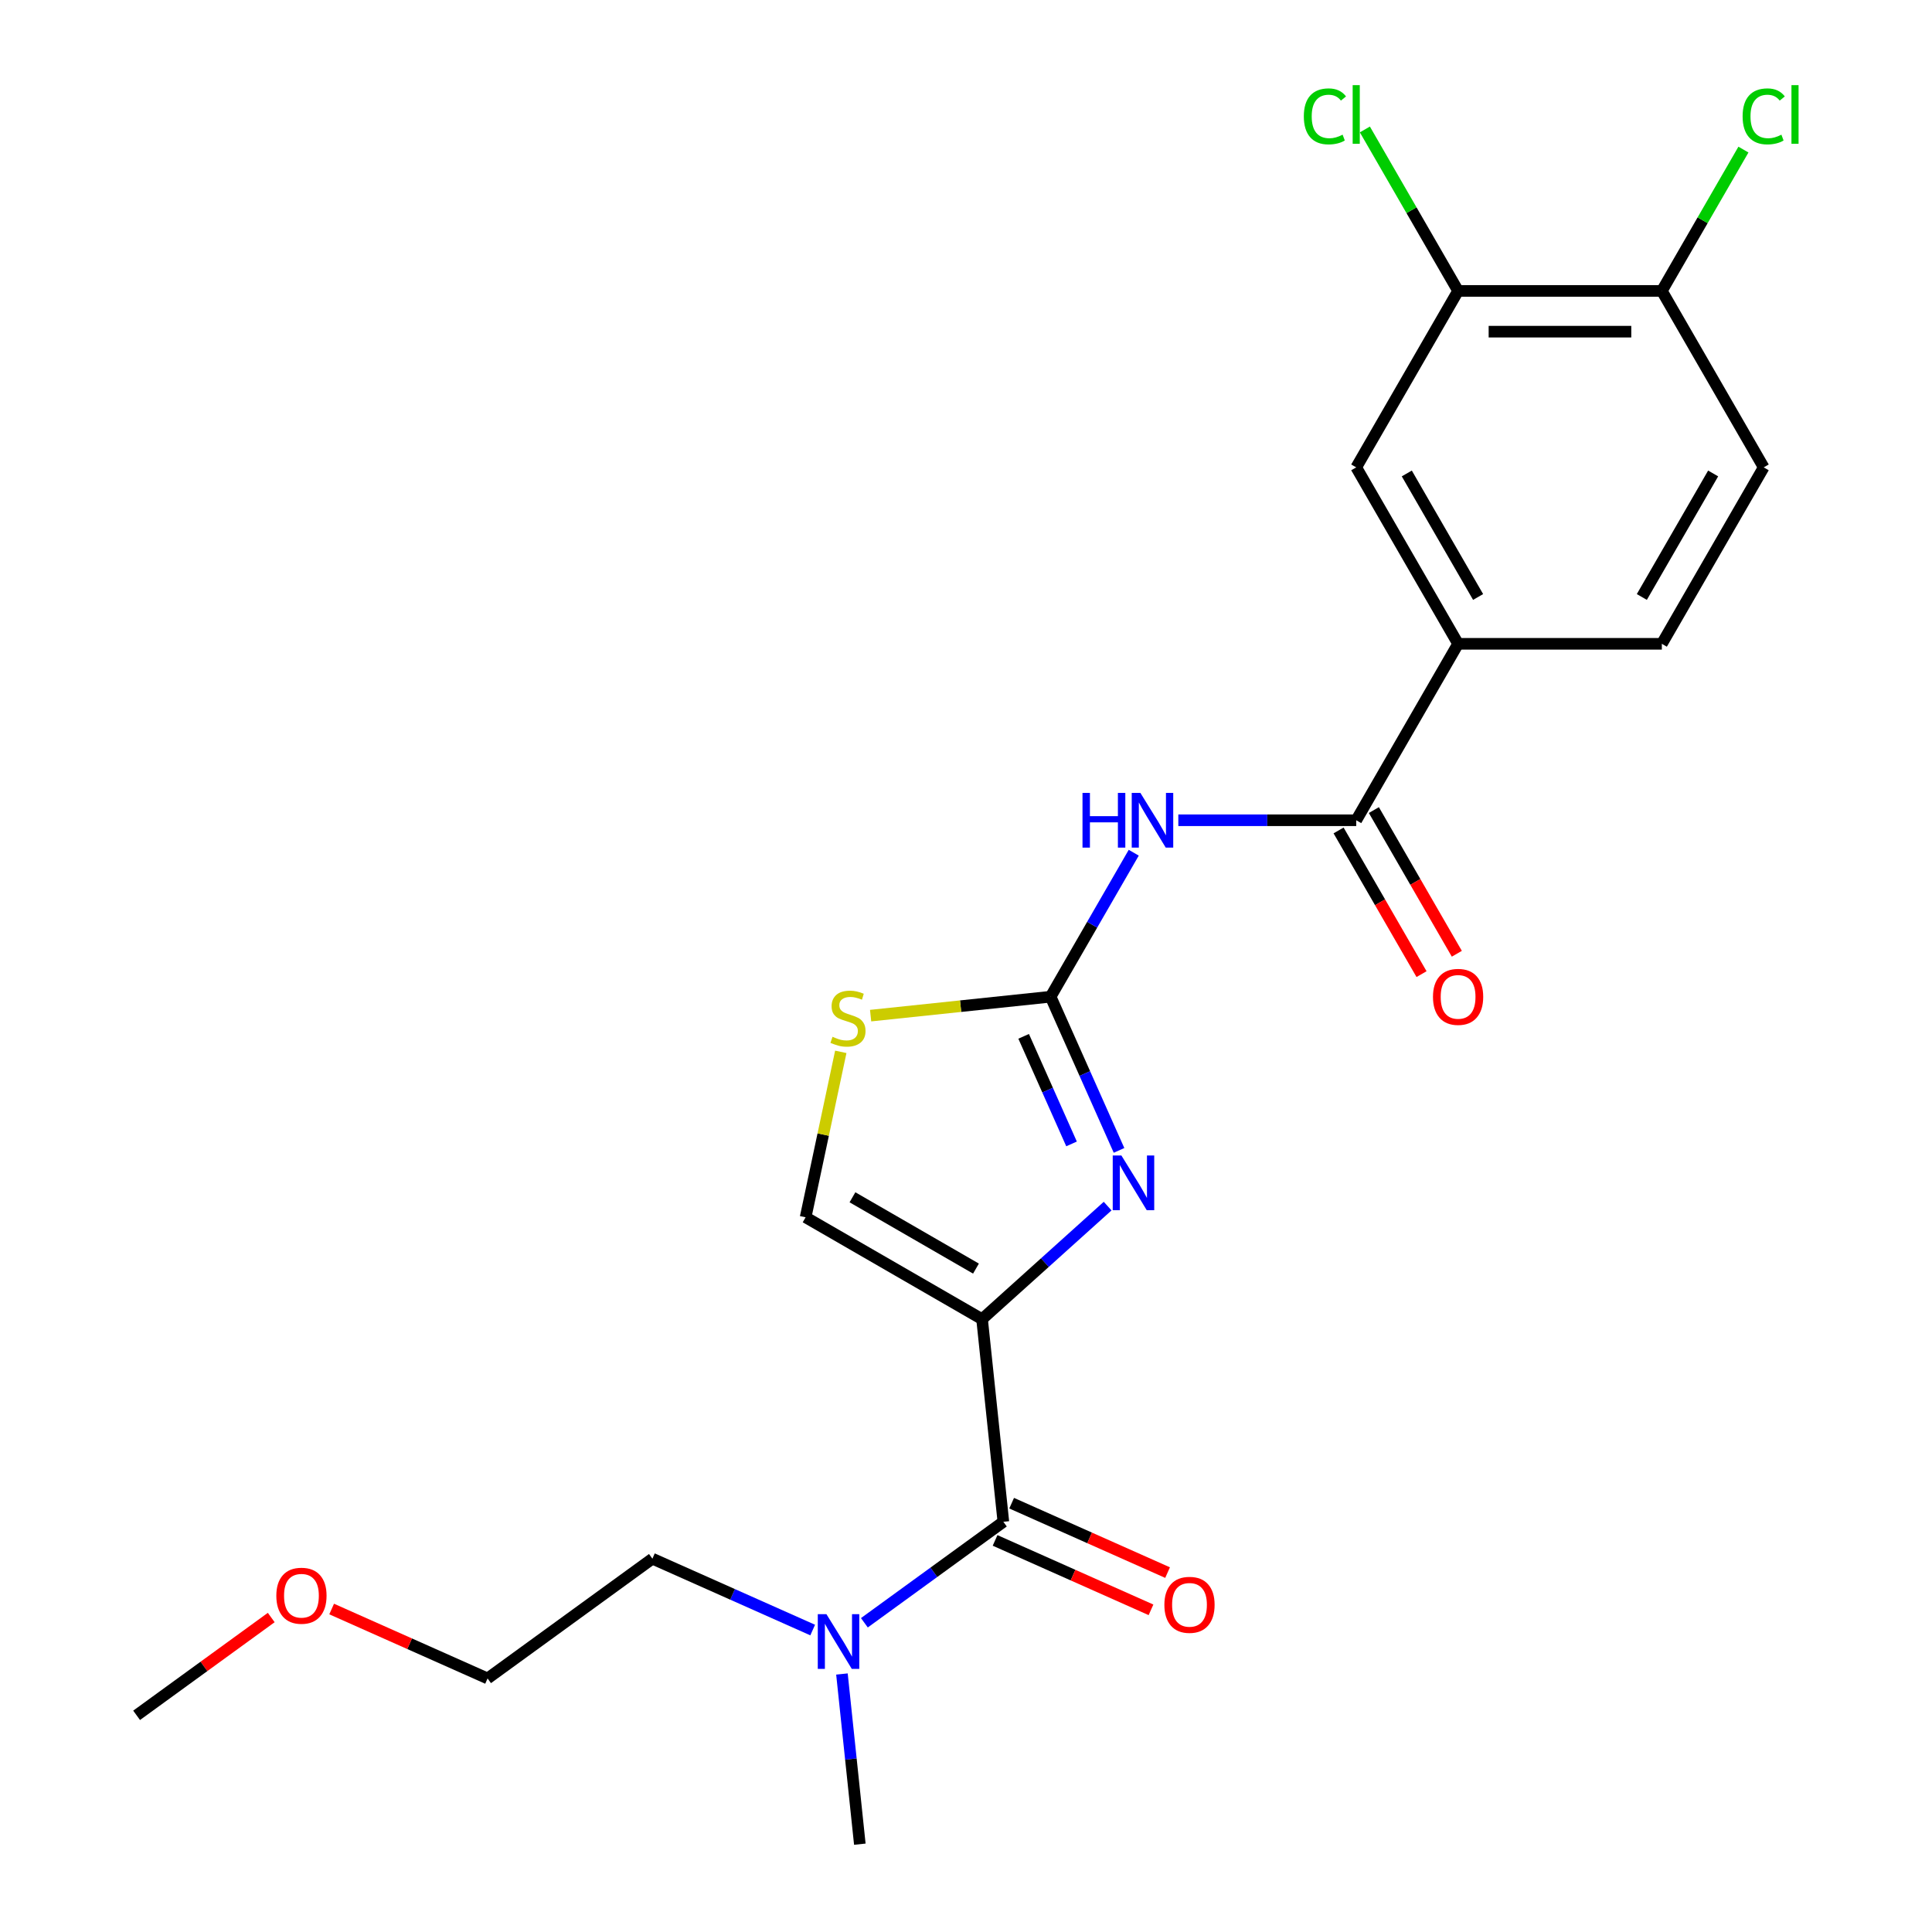 <?xml version='1.0' encoding='iso-8859-1'?>
<svg version='1.1' baseProfile='full'
              xmlns='http://www.w3.org/2000/svg'
                      xmlns:rdkit='http://www.rdkit.org/xml'
                      xmlns:xlink='http://www.w3.org/1999/xlink'
                  xml:space='preserve'
width='1000px' height='1000px' viewBox='0 0 1000 1000'>
<!-- END OF HEADER -->
<rect style='opacity:1.0;fill:#FFFFFF;stroke:none' width='1000' height='1000' x='0' y='0'> </rect>
<path class='bond-0' d='M 420.647,843.71 L 379.165,825.241' style='fill:none;fill-rule:evenodd;stroke:#0000FF;stroke-width:6px;stroke-linecap:butt;stroke-linejoin:miter;stroke-opacity:1' />
<path class='bond-0' d='M 379.165,825.241 L 337.683,806.772' style='fill:none;fill-rule:evenodd;stroke:#000000;stroke-width:6px;stroke-linecap:butt;stroke-linejoin:miter;stroke-opacity:1' />
<path class='bond-1' d='M 447.4,839.947 L 483.37,813.813' style='fill:none;fill-rule:evenodd;stroke:#0000FF;stroke-width:6px;stroke-linecap:butt;stroke-linejoin:miter;stroke-opacity:1' />
<path class='bond-1' d='M 483.37,813.813 L 519.34,787.68' style='fill:none;fill-rule:evenodd;stroke:#000000;stroke-width:6px;stroke-linecap:butt;stroke-linejoin:miter;stroke-opacity:1' />
<path class='bond-2' d='M 435.789,866.462 L 440.418,910.504' style='fill:none;fill-rule:evenodd;stroke:#0000FF;stroke-width:6px;stroke-linecap:butt;stroke-linejoin:miter;stroke-opacity:1' />
<path class='bond-2' d='M 440.418,910.504 L 445.047,954.545' style='fill:none;fill-rule:evenodd;stroke:#000000;stroke-width:6px;stroke-linecap:butt;stroke-linejoin:miter;stroke-opacity:1' />
<path class='bond-3' d='M 515.051,797.314 L 555.403,815.279' style='fill:none;fill-rule:evenodd;stroke:#000000;stroke-width:6px;stroke-linecap:butt;stroke-linejoin:miter;stroke-opacity:1' />
<path class='bond-3' d='M 555.403,815.279 L 595.754,833.245' style='fill:none;fill-rule:evenodd;stroke:#FF0000;stroke-width:6px;stroke-linecap:butt;stroke-linejoin:miter;stroke-opacity:1' />
<path class='bond-3' d='M 523.629,778.046 L 563.981,796.011' style='fill:none;fill-rule:evenodd;stroke:#000000;stroke-width:6px;stroke-linecap:butt;stroke-linejoin:miter;stroke-opacity:1' />
<path class='bond-3' d='M 563.981,796.011 L 604.333,813.977' style='fill:none;fill-rule:evenodd;stroke:#FF0000;stroke-width:6px;stroke-linecap:butt;stroke-linejoin:miter;stroke-opacity:1' />
<path class='bond-4' d='M 519.34,787.68 L 508.317,682.8' style='fill:none;fill-rule:evenodd;stroke:#000000;stroke-width:6px;stroke-linecap:butt;stroke-linejoin:miter;stroke-opacity:1' />
<path class='bond-5' d='M 337.683,806.772 L 252.366,868.759' style='fill:none;fill-rule:evenodd;stroke:#000000;stroke-width:6px;stroke-linecap:butt;stroke-linejoin:miter;stroke-opacity:1' />
<path class='bond-6' d='M 543.793,515.895 L 565.309,478.629' style='fill:none;fill-rule:evenodd;stroke:#000000;stroke-width:6px;stroke-linecap:butt;stroke-linejoin:miter;stroke-opacity:1' />
<path class='bond-6' d='M 565.309,478.629 L 586.825,441.363' style='fill:none;fill-rule:evenodd;stroke:#0000FF;stroke-width:6px;stroke-linecap:butt;stroke-linejoin:miter;stroke-opacity:1' />
<path class='bond-7' d='M 543.793,515.895 L 561.501,555.667' style='fill:none;fill-rule:evenodd;stroke:#000000;stroke-width:6px;stroke-linecap:butt;stroke-linejoin:miter;stroke-opacity:1' />
<path class='bond-7' d='M 561.501,555.667 L 579.209,595.439' style='fill:none;fill-rule:evenodd;stroke:#0000FF;stroke-width:6px;stroke-linecap:butt;stroke-linejoin:miter;stroke-opacity:1' />
<path class='bond-7' d='M 529.838,536.405 L 542.233,564.246' style='fill:none;fill-rule:evenodd;stroke:#000000;stroke-width:6px;stroke-linecap:butt;stroke-linejoin:miter;stroke-opacity:1' />
<path class='bond-7' d='M 542.233,564.246 L 554.628,592.086' style='fill:none;fill-rule:evenodd;stroke:#0000FF;stroke-width:6px;stroke-linecap:butt;stroke-linejoin:miter;stroke-opacity:1' />
<path class='bond-8' d='M 543.793,515.895 L 497.212,520.791' style='fill:none;fill-rule:evenodd;stroke:#000000;stroke-width:6px;stroke-linecap:butt;stroke-linejoin:miter;stroke-opacity:1' />
<path class='bond-8' d='M 497.212,520.791 L 450.63,525.687' style='fill:none;fill-rule:evenodd;stroke:#CCCC00;stroke-width:6px;stroke-linecap:butt;stroke-linejoin:miter;stroke-opacity:1' />
<path class='bond-9' d='M 609.899,424.566 L 655.939,424.566' style='fill:none;fill-rule:evenodd;stroke:#0000FF;stroke-width:6px;stroke-linecap:butt;stroke-linejoin:miter;stroke-opacity:1' />
<path class='bond-9' d='M 655.939,424.566 L 701.979,424.566' style='fill:none;fill-rule:evenodd;stroke:#000000;stroke-width:6px;stroke-linecap:butt;stroke-linejoin:miter;stroke-opacity:1' />
<path class='bond-10' d='M 573.31,624.279 L 540.814,653.54' style='fill:none;fill-rule:evenodd;stroke:#0000FF;stroke-width:6px;stroke-linecap:butt;stroke-linejoin:miter;stroke-opacity:1' />
<path class='bond-10' d='M 540.814,653.54 L 508.317,682.8' style='fill:none;fill-rule:evenodd;stroke:#000000;stroke-width:6px;stroke-linecap:butt;stroke-linejoin:miter;stroke-opacity:1' />
<path class='bond-11' d='M 508.317,682.8 L 416.988,630.071' style='fill:none;fill-rule:evenodd;stroke:#000000;stroke-width:6px;stroke-linecap:butt;stroke-linejoin:miter;stroke-opacity:1' />
<path class='bond-11' d='M 505.163,656.625 L 441.233,619.715' style='fill:none;fill-rule:evenodd;stroke:#000000;stroke-width:6px;stroke-linecap:butt;stroke-linejoin:miter;stroke-opacity:1' />
<path class='bond-12' d='M 416.988,630.071 L 426.089,587.253' style='fill:none;fill-rule:evenodd;stroke:#000000;stroke-width:6px;stroke-linecap:butt;stroke-linejoin:miter;stroke-opacity:1' />
<path class='bond-12' d='M 426.089,587.253 L 435.191,544.435' style='fill:none;fill-rule:evenodd;stroke:#CCCC00;stroke-width:6px;stroke-linecap:butt;stroke-linejoin:miter;stroke-opacity:1' />
<path class='bond-13' d='M 701.979,424.566 L 754.708,333.238' style='fill:none;fill-rule:evenodd;stroke:#000000;stroke-width:6px;stroke-linecap:butt;stroke-linejoin:miter;stroke-opacity:1' />
<path class='bond-14' d='M 692.847,429.839 L 714.316,467.025' style='fill:none;fill-rule:evenodd;stroke:#000000;stroke-width:6px;stroke-linecap:butt;stroke-linejoin:miter;stroke-opacity:1' />
<path class='bond-14' d='M 714.316,467.025 L 735.785,504.212' style='fill:none;fill-rule:evenodd;stroke:#FF0000;stroke-width:6px;stroke-linecap:butt;stroke-linejoin:miter;stroke-opacity:1' />
<path class='bond-14' d='M 711.112,419.293 L 732.582,456.48' style='fill:none;fill-rule:evenodd;stroke:#000000;stroke-width:6px;stroke-linecap:butt;stroke-linejoin:miter;stroke-opacity:1' />
<path class='bond-14' d='M 732.582,456.48 L 754.051,493.666' style='fill:none;fill-rule:evenodd;stroke:#FF0000;stroke-width:6px;stroke-linecap:butt;stroke-linejoin:miter;stroke-opacity:1' />
<path class='bond-15' d='M 754.708,333.238 L 860.165,333.238' style='fill:none;fill-rule:evenodd;stroke:#000000;stroke-width:6px;stroke-linecap:butt;stroke-linejoin:miter;stroke-opacity:1' />
<path class='bond-16' d='M 754.708,333.238 L 701.979,241.909' style='fill:none;fill-rule:evenodd;stroke:#000000;stroke-width:6px;stroke-linecap:butt;stroke-linejoin:miter;stroke-opacity:1' />
<path class='bond-16' d='M 765.065,308.993 L 728.155,245.062' style='fill:none;fill-rule:evenodd;stroke:#000000;stroke-width:6px;stroke-linecap:butt;stroke-linejoin:miter;stroke-opacity:1' />
<path class='bond-17' d='M 912.894,241.909 L 860.165,333.238' style='fill:none;fill-rule:evenodd;stroke:#000000;stroke-width:6px;stroke-linecap:butt;stroke-linejoin:miter;stroke-opacity:1' />
<path class='bond-17' d='M 886.719,245.062 L 849.809,308.993' style='fill:none;fill-rule:evenodd;stroke:#000000;stroke-width:6px;stroke-linecap:butt;stroke-linejoin:miter;stroke-opacity:1' />
<path class='bond-18' d='M 912.894,241.909 L 860.165,150.58' style='fill:none;fill-rule:evenodd;stroke:#000000;stroke-width:6px;stroke-linecap:butt;stroke-linejoin:miter;stroke-opacity:1' />
<path class='bond-19' d='M 701.979,241.909 L 754.708,150.58' style='fill:none;fill-rule:evenodd;stroke:#000000;stroke-width:6px;stroke-linecap:butt;stroke-linejoin:miter;stroke-opacity:1' />
<path class='bond-20' d='M 754.708,150.58 L 860.165,150.58' style='fill:none;fill-rule:evenodd;stroke:#000000;stroke-width:6px;stroke-linecap:butt;stroke-linejoin:miter;stroke-opacity:1' />
<path class='bond-20' d='M 770.527,171.672 L 844.347,171.672' style='fill:none;fill-rule:evenodd;stroke:#000000;stroke-width:6px;stroke-linecap:butt;stroke-linejoin:miter;stroke-opacity:1' />
<path class='bond-21' d='M 754.708,150.58 L 730.582,108.792' style='fill:none;fill-rule:evenodd;stroke:#000000;stroke-width:6px;stroke-linecap:butt;stroke-linejoin:miter;stroke-opacity:1' />
<path class='bond-21' d='M 730.582,108.792 L 706.456,67.005' style='fill:none;fill-rule:evenodd;stroke:#00CC00;stroke-width:6px;stroke-linecap:butt;stroke-linejoin:miter;stroke-opacity:1' />
<path class='bond-22' d='M 860.165,150.58 L 881.283,114.004' style='fill:none;fill-rule:evenodd;stroke:#000000;stroke-width:6px;stroke-linecap:butt;stroke-linejoin:miter;stroke-opacity:1' />
<path class='bond-22' d='M 881.283,114.004 L 902.4,77.428' style='fill:none;fill-rule:evenodd;stroke:#00CC00;stroke-width:6px;stroke-linecap:butt;stroke-linejoin:miter;stroke-opacity:1' />
<path class='bond-23' d='M 252.366,868.759 L 212.015,850.793' style='fill:none;fill-rule:evenodd;stroke:#000000;stroke-width:6px;stroke-linecap:butt;stroke-linejoin:miter;stroke-opacity:1' />
<path class='bond-23' d='M 212.015,850.793 L 171.663,832.827' style='fill:none;fill-rule:evenodd;stroke:#FF0000;stroke-width:6px;stroke-linecap:butt;stroke-linejoin:miter;stroke-opacity:1' />
<path class='bond-24' d='M 140.39,837.226 L 105.55,862.539' style='fill:none;fill-rule:evenodd;stroke:#FF0000;stroke-width:6px;stroke-linecap:butt;stroke-linejoin:miter;stroke-opacity:1' />
<path class='bond-24' d='M 105.55,862.539 L 70.71,887.852' style='fill:none;fill-rule:evenodd;stroke:#000000;stroke-width:6px;stroke-linecap:butt;stroke-linejoin:miter;stroke-opacity:1' />
<path  class='atom-0' d='M 427.763 835.506
L 437.043 850.506
Q 437.963 851.986, 439.443 854.666
Q 440.923 857.346, 441.003 857.506
L 441.003 835.506
L 444.763 835.506
L 444.763 863.826
L 440.883 863.826
L 430.923 847.426
Q 429.763 845.506, 428.523 843.306
Q 427.323 841.106, 426.963 840.426
L 426.963 863.826
L 423.283 863.826
L 423.283 835.506
L 427.763 835.506
' fill='#0000FF'/>
<path  class='atom-3' d='M 602.68 830.653
Q 602.68 823.853, 606.04 820.053
Q 609.4 816.253, 615.68 816.253
Q 621.96 816.253, 625.32 820.053
Q 628.68 823.853, 628.68 830.653
Q 628.68 837.533, 625.28 841.453
Q 621.88 845.333, 615.68 845.333
Q 609.44 845.333, 606.04 841.453
Q 602.68 837.573, 602.68 830.653
M 615.68 842.133
Q 620 842.133, 622.32 839.253
Q 624.68 836.333, 624.68 830.653
Q 624.68 825.093, 622.32 822.293
Q 620 819.453, 615.68 819.453
Q 611.36 819.453, 609 822.253
Q 606.68 825.053, 606.68 830.653
Q 606.68 836.373, 609 839.253
Q 611.36 842.133, 615.68 842.133
' fill='#FF0000'/>
<path  class='atom-6' d='M 560.302 410.406
L 564.142 410.406
L 564.142 422.446
L 578.622 422.446
L 578.622 410.406
L 582.462 410.406
L 582.462 438.726
L 578.622 438.726
L 578.622 425.646
L 564.142 425.646
L 564.142 438.726
L 560.302 438.726
L 560.302 410.406
' fill='#0000FF'/>
<path  class='atom-6' d='M 590.262 410.406
L 599.542 425.406
Q 600.462 426.886, 601.942 429.566
Q 603.422 432.246, 603.502 432.406
L 603.502 410.406
L 607.262 410.406
L 607.262 438.726
L 603.382 438.726
L 593.422 422.326
Q 592.262 420.406, 591.022 418.206
Q 589.822 416.006, 589.462 415.326
L 589.462 438.726
L 585.782 438.726
L 585.782 410.406
L 590.262 410.406
' fill='#0000FF'/>
<path  class='atom-7' d='M 580.427 598.075
L 589.707 613.075
Q 590.627 614.555, 592.107 617.235
Q 593.587 619.915, 593.667 620.075
L 593.667 598.075
L 597.427 598.075
L 597.427 626.395
L 593.547 626.395
L 583.587 609.995
Q 582.427 608.075, 581.187 605.875
Q 579.987 603.675, 579.627 602.995
L 579.627 626.395
L 575.947 626.395
L 575.947 598.075
L 580.427 598.075
' fill='#0000FF'/>
<path  class='atom-10' d='M 430.914 536.638
Q 431.234 536.758, 432.554 537.318
Q 433.874 537.878, 435.314 538.238
Q 436.794 538.558, 438.234 538.558
Q 440.914 538.558, 442.474 537.278
Q 444.034 535.958, 444.034 533.678
Q 444.034 532.118, 443.234 531.158
Q 442.474 530.198, 441.274 529.678
Q 440.074 529.158, 438.074 528.558
Q 435.554 527.798, 434.034 527.078
Q 432.554 526.358, 431.474 524.838
Q 430.434 523.318, 430.434 520.758
Q 430.434 517.198, 432.834 514.998
Q 435.274 512.798, 440.074 512.798
Q 443.354 512.798, 447.074 514.358
L 446.154 517.438
Q 442.754 516.038, 440.194 516.038
Q 437.434 516.038, 435.914 517.198
Q 434.394 518.318, 434.434 520.278
Q 434.434 521.798, 435.194 522.718
Q 435.994 523.638, 437.114 524.158
Q 438.274 524.678, 440.194 525.278
Q 442.754 526.078, 444.274 526.878
Q 445.794 527.678, 446.874 529.318
Q 447.994 530.918, 447.994 533.678
Q 447.994 537.598, 445.354 539.718
Q 442.754 541.798, 438.394 541.798
Q 435.874 541.798, 433.954 541.238
Q 432.074 540.718, 429.834 539.798
L 430.914 536.638
' fill='#CCCC00'/>
<path  class='atom-13' d='M 741.708 515.975
Q 741.708 509.175, 745.068 505.375
Q 748.428 501.575, 754.708 501.575
Q 760.988 501.575, 764.348 505.375
Q 767.708 509.175, 767.708 515.975
Q 767.708 522.855, 764.308 526.775
Q 760.908 530.655, 754.708 530.655
Q 748.468 530.655, 745.068 526.775
Q 741.708 522.895, 741.708 515.975
M 754.708 527.455
Q 759.028 527.455, 761.348 524.575
Q 763.708 521.655, 763.708 515.975
Q 763.708 510.415, 761.348 507.615
Q 759.028 504.775, 754.708 504.775
Q 750.388 504.775, 748.028 507.575
Q 745.708 510.375, 745.708 515.975
Q 745.708 521.695, 748.028 524.575
Q 750.388 527.455, 754.708 527.455
' fill='#FF0000'/>
<path  class='atom-19' d='M 901.974 60.231
Q 901.974 53.191, 905.254 49.511
Q 908.574 45.791, 914.854 45.791
Q 920.694 45.791, 923.814 49.911
L 921.174 52.071
Q 918.894 49.071, 914.854 49.071
Q 910.574 49.071, 908.294 51.951
Q 906.054 54.791, 906.054 60.231
Q 906.054 65.831, 908.374 68.711
Q 910.734 71.591, 915.294 71.591
Q 918.414 71.591, 922.054 69.711
L 923.174 72.711
Q 921.694 73.671, 919.454 74.231
Q 917.214 74.791, 914.734 74.791
Q 908.574 74.791, 905.254 71.031
Q 901.974 67.271, 901.974 60.231
' fill='#00CC00'/>
<path  class='atom-19' d='M 927.254 44.071
L 930.934 44.071
L 930.934 74.431
L 927.254 74.431
L 927.254 44.071
' fill='#00CC00'/>
<path  class='atom-20' d='M 674.859 60.231
Q 674.859 53.191, 678.139 49.511
Q 681.459 45.791, 687.739 45.791
Q 693.579 45.791, 696.699 49.911
L 694.059 52.071
Q 691.779 49.071, 687.739 49.071
Q 683.459 49.071, 681.179 51.951
Q 678.939 54.791, 678.939 60.231
Q 678.939 65.831, 681.259 68.711
Q 683.619 71.591, 688.179 71.591
Q 691.299 71.591, 694.939 69.711
L 696.059 72.711
Q 694.579 73.671, 692.339 74.231
Q 690.099 74.791, 687.619 74.791
Q 681.459 74.791, 678.139 71.031
Q 674.859 67.271, 674.859 60.231
' fill='#00CC00'/>
<path  class='atom-20' d='M 700.139 44.071
L 703.819 44.071
L 703.819 74.431
L 700.139 74.431
L 700.139 44.071
' fill='#00CC00'/>
<path  class='atom-22' d='M 143.026 825.945
Q 143.026 819.145, 146.386 815.345
Q 149.746 811.545, 156.026 811.545
Q 162.306 811.545, 165.666 815.345
Q 169.026 819.145, 169.026 825.945
Q 169.026 832.825, 165.626 836.745
Q 162.226 840.625, 156.026 840.625
Q 149.786 840.625, 146.386 836.745
Q 143.026 832.865, 143.026 825.945
M 156.026 837.425
Q 160.346 837.425, 162.666 834.545
Q 165.026 831.625, 165.026 825.945
Q 165.026 820.385, 162.666 817.585
Q 160.346 814.745, 156.026 814.745
Q 151.706 814.745, 149.346 817.545
Q 147.026 820.345, 147.026 825.945
Q 147.026 831.665, 149.346 834.545
Q 151.706 837.425, 156.026 837.425
' fill='#FF0000'/>
</svg>
